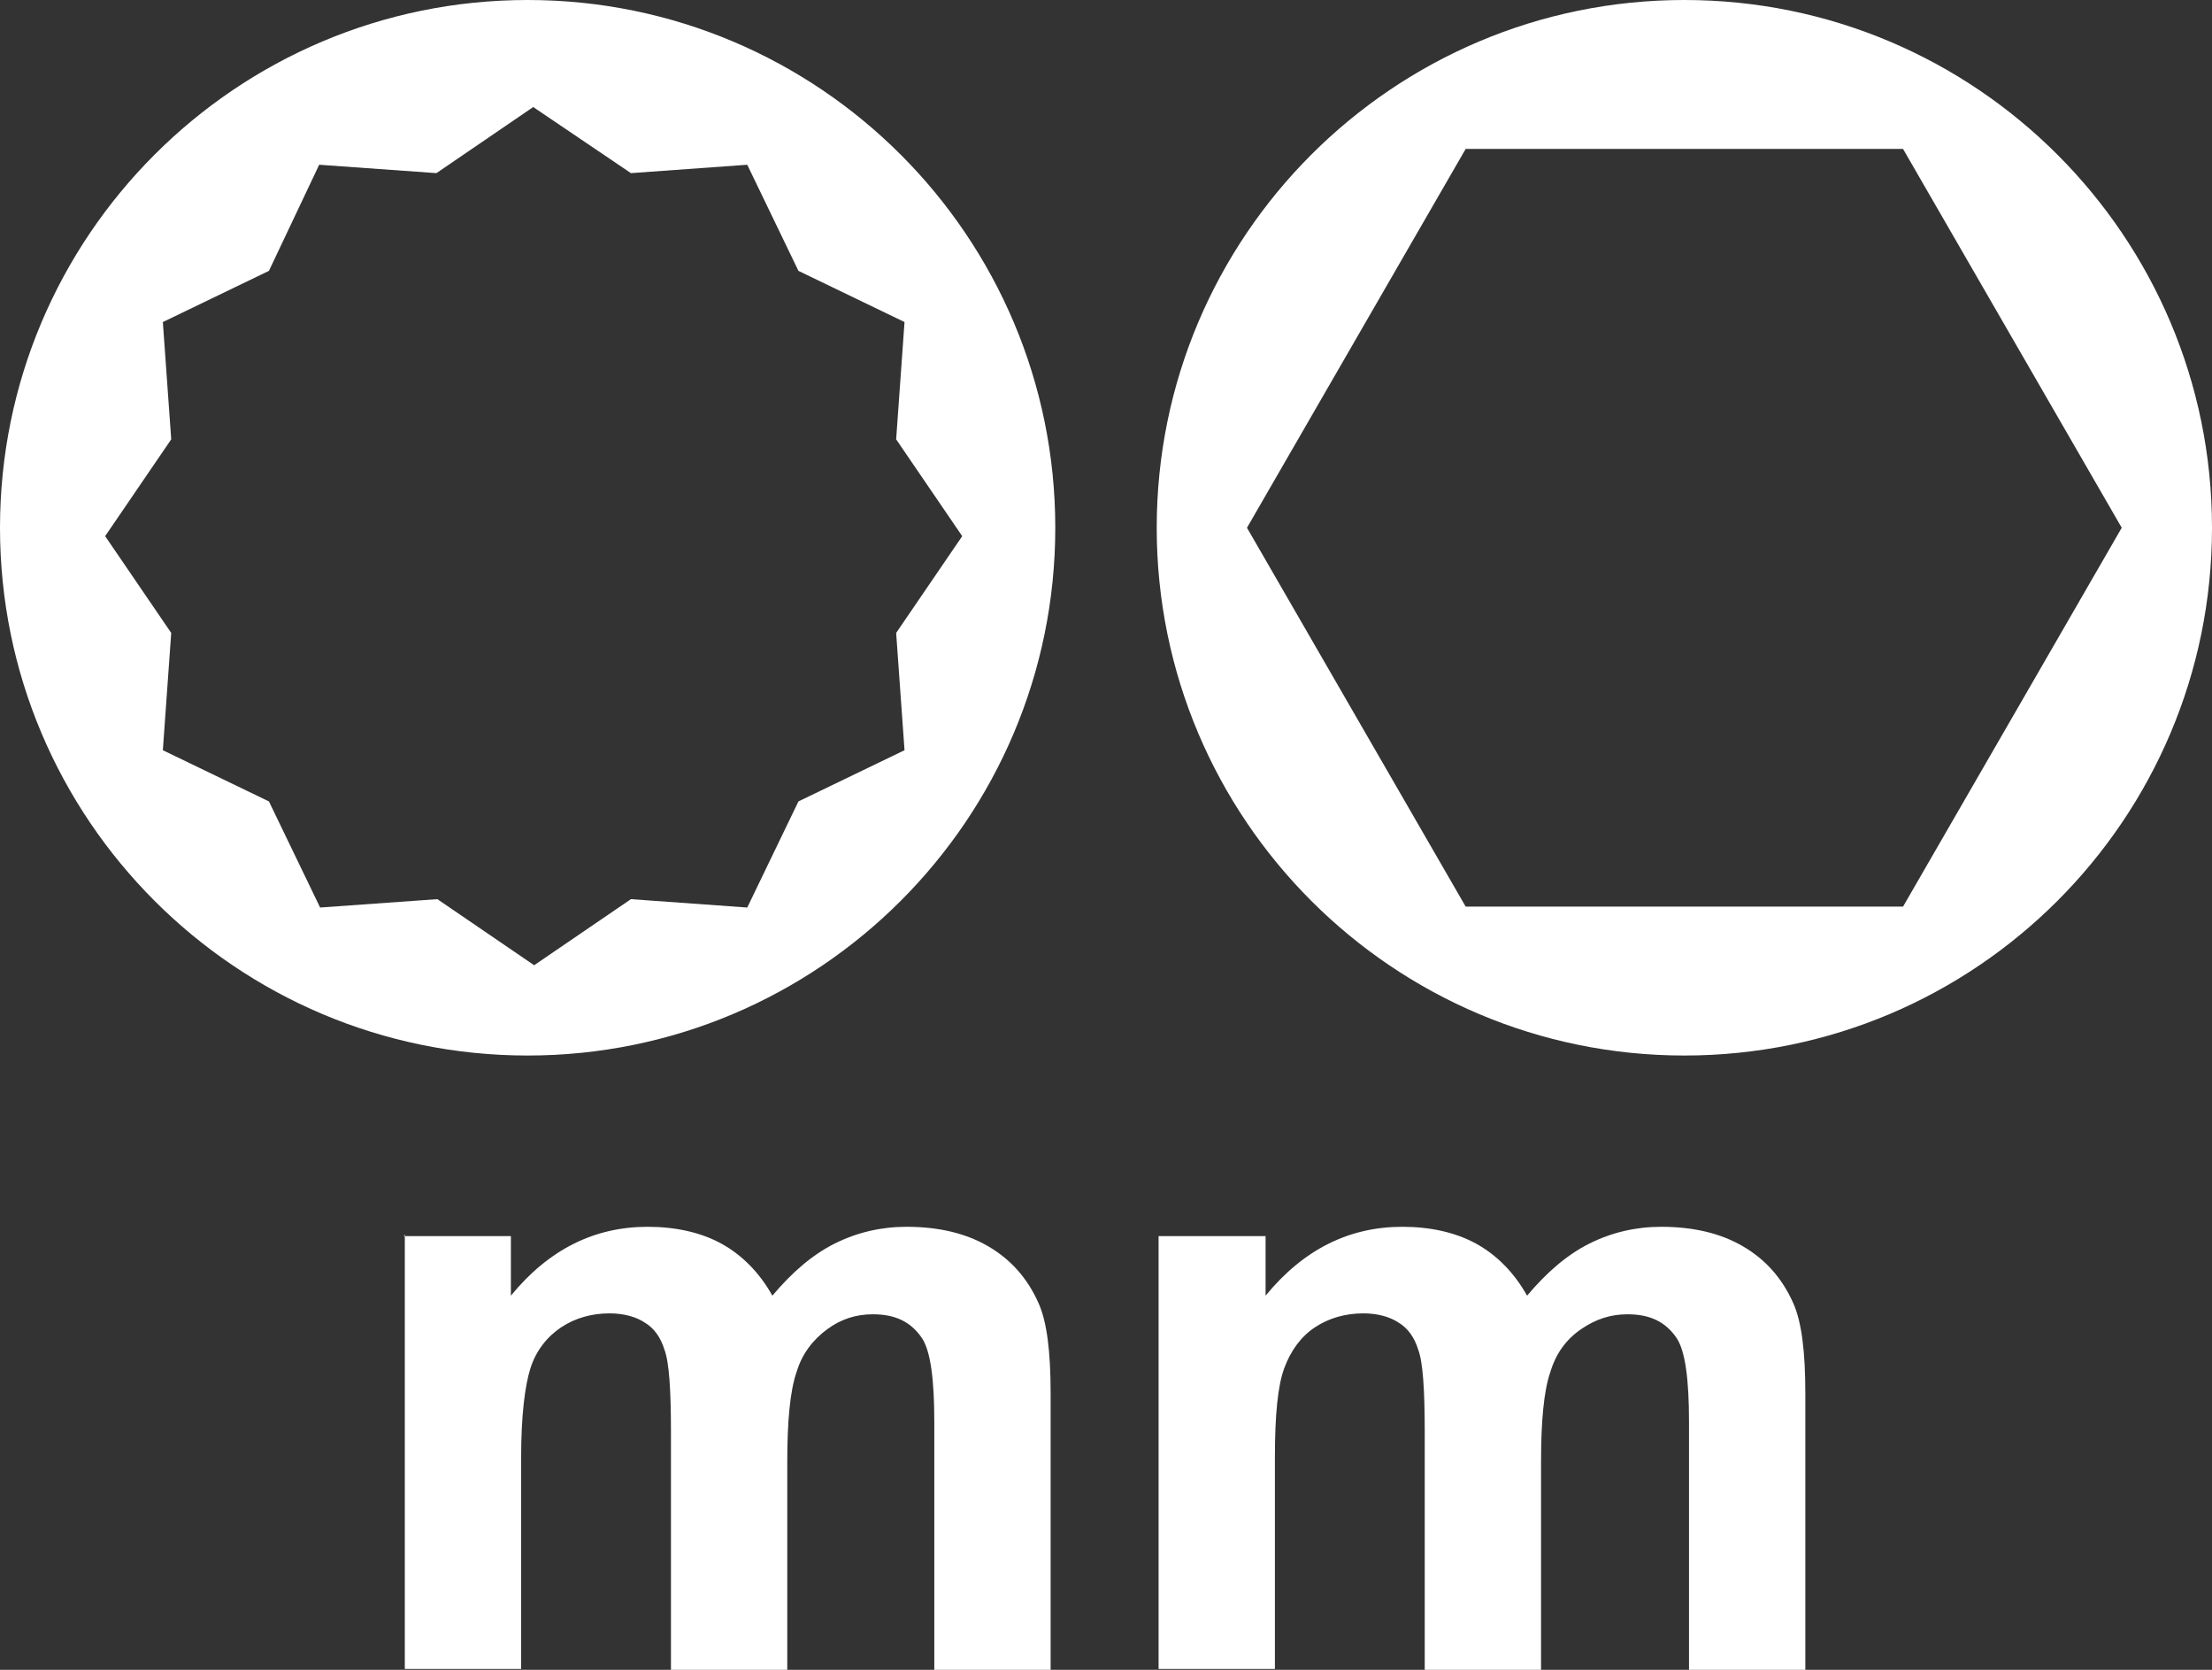 <?xml version="1.0" encoding="UTF-8"?><svg id="_圖層_1" xmlns="http://www.w3.org/2000/svg" xmlns:xlink="http://www.w3.org/1999/xlink" viewBox="0 0 23.77 17.94"><rect x="0" y="0" width="23.77" height="17.94" fill="#333333" stroke="none"/><defs><style>.cls-1{fill:#fff;}.cls-2{clip-path:url(#clippath-1);}.cls-3{clip-path:url(#clippath);}.cls-4{fill:none;}</style><clipPath id="clippath"><rect class="cls-4" x="12.43" y="0" width="11.34" height="11.34"/></clipPath><clipPath id="clippath-1"><rect class="cls-4" y="0" width="11.34" height="11.34"/></clipPath></defs><g><path class="cls-1" d="M4.34,13.28h1.15v.64c.41-.5,.9-.74,1.47-.74,.3,0,.57,.06,.79,.18s.41,.31,.55,.56c.21-.25,.43-.44,.67-.56,.24-.12,.5-.18,.77-.18,.35,0,.64,.07,.88,.21,.24,.14,.42,.34,.54,.61,.09,.2,.13,.52,.13,.97v2.98h-1.25v-2.67c0-.46-.04-.76-.13-.9-.12-.18-.29-.26-.53-.26-.18,0-.34,.05-.49,.16-.15,.11-.27,.26-.33,.46-.07,.2-.1,.53-.1,.96v2.24h-1.25v-2.56c0-.45-.02-.75-.07-.88-.04-.13-.11-.23-.21-.29-.09-.06-.22-.1-.38-.1-.19,0-.37,.05-.52,.15-.15,.1-.27,.25-.33,.44s-.1,.51-.1,.96v2.27h-1.25v-4.67Z"/><path class="cls-1" d="M12.45,13.28h1.15v.64c.41-.5,.9-.74,1.47-.74,.3,0,.57,.06,.79,.18s.41,.31,.55,.56c.21-.25,.43-.44,.67-.56,.24-.12,.5-.18,.77-.18,.35,0,.64,.07,.88,.21,.24,.14,.42,.34,.54,.61,.09,.2,.13,.52,.13,.97v2.98h-1.25v-2.67c0-.46-.04-.76-.13-.9-.12-.18-.29-.26-.53-.26-.18,0-.34,.05-.5,.16s-.27,.26-.33,.46c-.07,.2-.1,.53-.1,.96v2.24h-1.25v-2.56c0-.45-.02-.75-.07-.88-.04-.13-.11-.23-.21-.29-.09-.06-.22-.1-.38-.1-.19,0-.37,.05-.52,.15s-.26,.25-.33,.44c-.07,.19-.1,.51-.1,.96v2.27h-1.25v-4.67Z"/></g><g class="cls-3"><path class="cls-1" d="M20.45,9.74h-4.7l-2.35-4.07L15.75,1.6h4.7l2.35,4.07-2.35,4.07ZM18.1,0c-3.13,0-5.67,2.54-5.67,5.67s2.54,5.67,5.67,5.67,5.67-2.54,5.67-5.67S21.23,0,18.1,0"/></g><g class="cls-2"><path class="cls-1" d="M8.58,8.61l-.55,1.14-1.25-.09-1.04,.71-1.04-.71-1.26,.09-.55-1.14-1.14-.55,.09-1.26-.71-1.04,.71-1.04-.09-1.26,1.14-.55,.54-1.14,1.26,.09,1.04-.71,1.05,.71,1.25-.09,.55,1.14,1.14,.55-.09,1.26,.71,1.04-.71,1.04,.09,1.26-1.14,.55ZM5.67,0C2.54,0,0,2.54,0,5.67s2.54,5.67,5.67,5.67,5.67-2.54,5.67-5.67S8.8,0,5.67,0"/></g></svg>